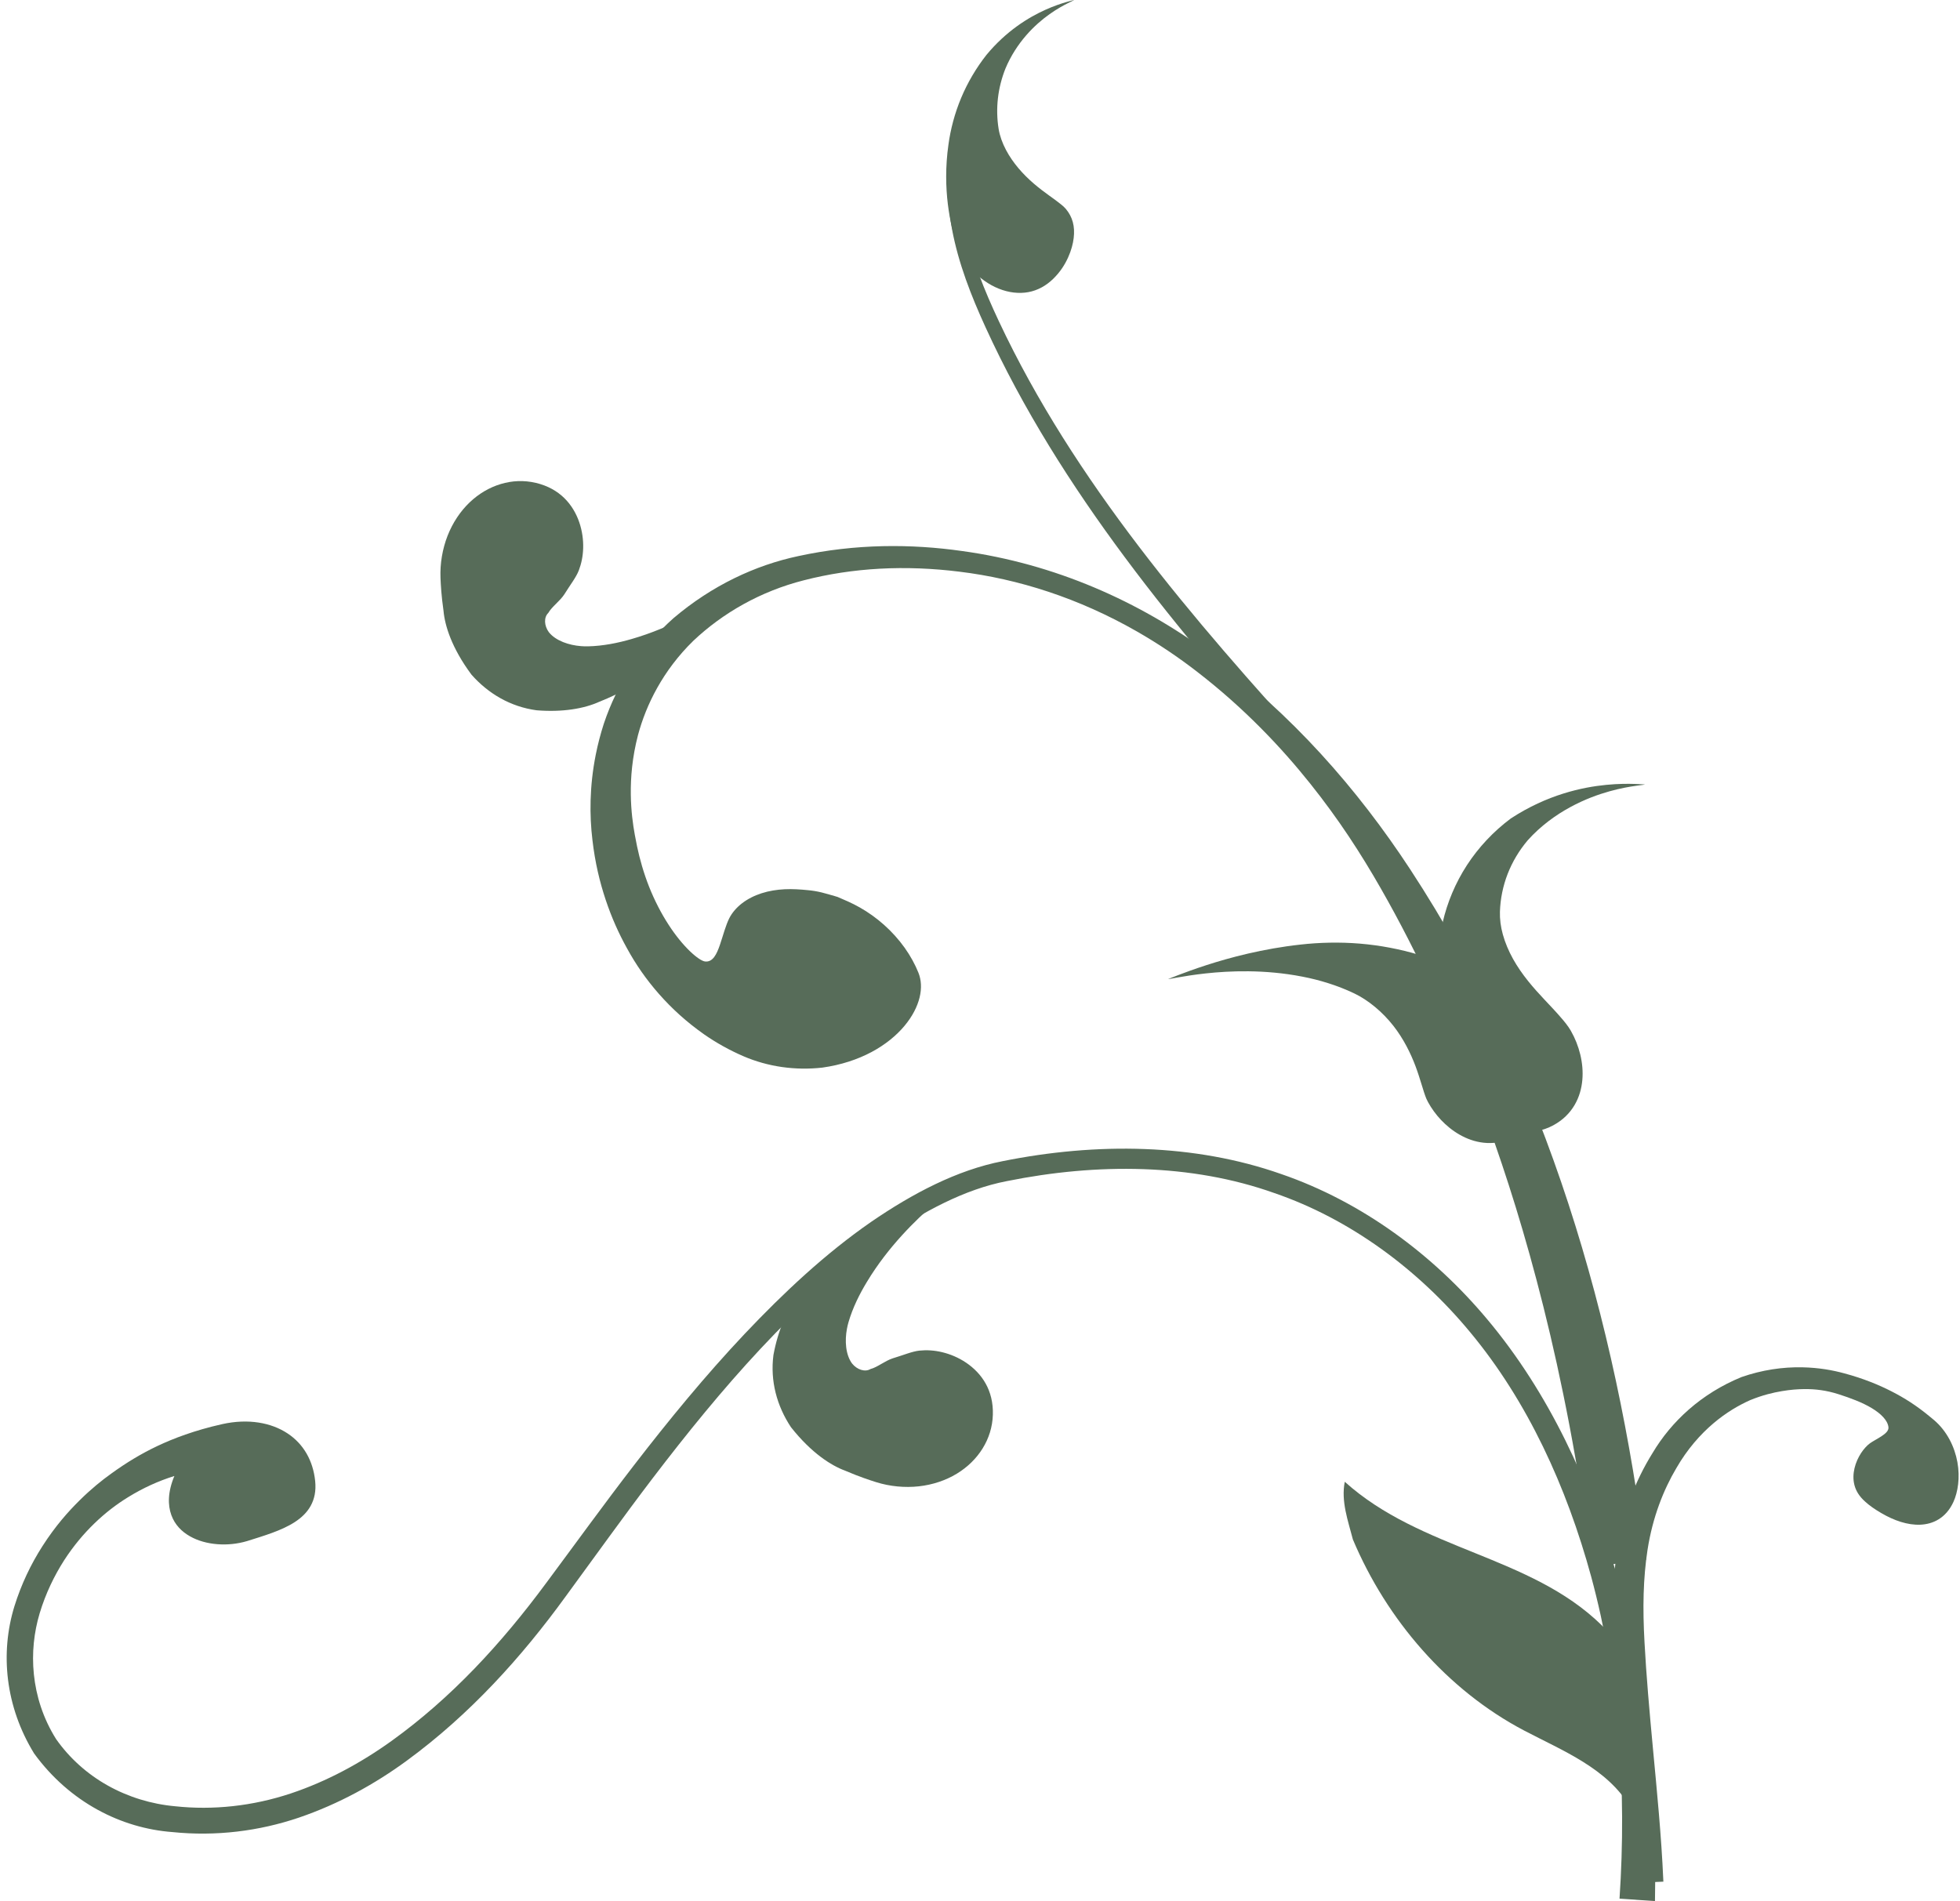 <?xml version="1.0" encoding="UTF-8" standalone="no"?><svg xmlns="http://www.w3.org/2000/svg" xmlns:xlink="http://www.w3.org/1999/xlink" fill="#000000" height="398.1" preserveAspectRatio="xMidYMid meet" version="1" viewBox="65.6 9.0 410.4 398.1" width="410.4" zoomAndPan="magnify"><g fill="#576c59" fill-rule="evenodd" id="change1_1"><path d="m117.33 331.72c-2.079 0.61-4.193 0.81-6.233 0.648s-4.014-0.683-5.722-1.651c-1.708-0.968-3.158-2.394-3.902-4.455-0.745-2.062-0.782-4.785 0.64-8.174-3.348 1.039-6.546 2.501-9.648 4.409-2.462 1.505-4.842 3.333-7.1 5.519s-4.399 4.731-6.325 7.708c-2.05 3.208-3.866 6.904-5.143 11.142-1.168 3.91-1.669 8.255-1.204 12.758 0.466 4.503 1.898 9.167 4.647 13.55h1.5e-5c2.847 4.045 6.556 7.343 10.835 9.739 4.279 2.396 9.13 3.889 14.1 4.335 7.915 0.855 16.234-0.026 24.233-2.69 7.496-2.507 14.621-6.342 21.161-11.051 6.112-4.401 11.861-9.473 17.246-15.054 5.386-5.581 10.409-11.669 15.107-18.032 6.043-8.128 12.048-16.447 18.346-24.612 7.257-9.404 14.882-18.717 23.162-27.49 8.172-8.637 16.86-16.782 26.459-23.436h3.1e-5c8.697-5.963 17.96-10.857 27.569-12.729h3.1e-5c9.839-1.979 19.906-2.906 29.762-2.532 9.855 0.374 19.496 2.05 28.515 5.222 8.516 2.923 16.504 7.176 23.745 12.357 7.241 5.181 13.735 11.287 19.315 17.936 6.639 7.889 12.052 16.549 16.466 25.478 4.414 8.929 7.829 18.127 10.472 27.179 3.686 12.676 5.825 25.101 7.02 36.79 1.195 11.688 1.448 22.64 1.276 32.521l-7.42-0.508c1.52-22.831-0.065-45.79-5.938-67.44-5.145-18.824-13.323-36.724-25.333-51.174-10.918-13.197-25.175-23.711-40.997-29.142h-3.1e-5c-17.365-6.195-37.091-6.324-56.018-2.503-8.817 1.69-17.513 6.371-25.916 12.134-9.162 6.393-17.568 14.342-25.647 22.956-7.972 8.534-15.436 17.736-22.704 27.268-6.071 7.968-11.995 16.279-18.143 24.656-9.105 12.541-19.923 24.614-33.286 34.387-6.64 4.856-14.163 9.025-22.522 11.883h-3.1e-5c-8.351 2.834-17.396 3.97-26.516 3.032h-3.8e-5c-10.65-0.799-21.475-6.197-28.943-16.454-6.026-9.814-7.159-21.002-4.121-30.857 1.429-4.574 3.434-8.784 5.88-12.593 2.71-4.22 5.391-7.225 7.806-9.605s4.584-4.13 6.611-5.58c1.642-1.189 3.176-2.2 4.732-3.133 1.556-0.932 3.135-1.786 4.878-2.612 1.743-0.826 3.652-1.627 5.874-2.402 2.221-0.776 4.757-1.529 7.745-2.196 2.705-0.603 5.282-0.68 7.59-0.324 2.308 0.356 4.349 1.142 6.044 2.257 3.389 2.229 5.36 5.737 5.805 9.965 0.223 2.114-0.164 3.821-0.94 5.223-0.776 1.402-1.944 2.5-3.342 3.405-2.795 1.81-6.512 2.875-9.978 3.972v-2e-4z" fill="inherit"/><path d="m240.59 196.71c-1.052-0.297-2.037-0.606-2.994-0.835-0.957-0.228-1.887-0.383-2.817-0.464-1.589-0.16-3.231-0.273-4.878-0.194-1.647 0.08-3.292 0.345-4.822 0.836-1.53 0.49-2.943 1.206-4.115 2.111-1.172 0.905-2.099 2.001-2.679 3.156-0.33 0.658-0.657 1.541-0.975 2.512-0.318 0.971-0.626 2.03-0.964 3.015-0.676 1.969-1.482 3.672-3.104 3.498-0.638-0.068-1.796-0.824-3.18-2.152-1.384-1.328-2.979-3.236-4.461-5.534-1.532-2.352-2.959-5.114-4.089-7.967s-1.961-5.794-2.516-8.442c-0.145-0.695-0.307-1.495-0.469-2.403-0.398-2.19-0.8-5.019-0.843-8.516-0.042-3.497 0.273-7.67 1.511-12.42 0.854-3.177 2.144-6.523 4.026-9.88s4.359-6.727 7.572-9.86c3.057-2.881 6.564-5.475 10.454-7.633 3.89-2.158 8.165-3.879 12.675-5.021 5.075-1.309 10.413-2.128 15.889-2.426 5.476-0.298 11.09-0.074 16.673 0.622 6.154 0.75 12.415 2.137 18.649 4.209 6.234 2.072 12.441 4.83 18.46 8.273 4.674 2.674 8.829 5.508 12.553 8.384 5.215 4.02 9.641 8.036 13.531 11.963 3.89 3.926 7.243 7.766 10.244 11.523 6.003 7.514 10.633 14.675 14.835 22.034 3.899 6.831 7.494 13.843 11.154 21.785 3.661 7.942 7.391 16.816 11.246 27.485 3.855 10.669 7.837 23.144 11.631 38.33 1.897 7.593 3.74 15.865 5.458 24.91 1.718 9.045 3.309 18.864 4.691 29.513l11.339-1.496c-6.294-49.911-20.613-100.67-49.403-144.59-11.009-16.797-24.828-32.571-41.992-45.219-14.782-10.924-32.48-18.771-51.844-21.431-10.557-1.502-22.197-1.561-34.289 1.066h-3.1e-5c-8.948 1.899-18.022 6.114-26.131 13.001-6.741 6-11.733 13.578-14.578 22.082-0.695 2.148-1.257 4.307-1.688 6.469-0.678 3.4-1 6.588-1.084 9.57-0.084 2.982 0.07 5.758 0.385 8.349 0.539 4.686 1.532 8.8 2.774 12.517 1.242 3.717 2.737 7.041 4.455 10.134 1.867 3.422 4.057 6.568 6.694 9.563 2.637 2.995 5.721 5.848 9.546 8.53 2.447 1.692 5.167 3.236 8.228 4.551 2.464 1.059 5.169 1.82 7.962 2.222 2.793 0.401 5.673 0.442 8.473 0.127 3.892-0.541 7.398-1.711 10.304-3.26 2.906-1.549 5.217-3.469 6.889-5.465 1.672-1.996 2.712-4.06 3.177-5.97 0.465-1.91 0.359-3.663-0.242-5.167-0.683-1.708-1.66-3.515-2.887-5.238-1.228-1.722-2.705-3.36-4.312-4.793-1.607-1.433-3.344-2.658-5.029-3.616-0.842-0.479-1.671-0.892-2.462-1.253-0.791-0.361-1.544-0.669-2.245-0.98-0.126-0.04-0.254-0.078-0.387-0.115h9.2e-5z" fill="inherit"/><path d="m337.28 169.19c-24.989-28.027-49.66-57.404-65.323-91.662-3.004-6.565-5.68-13.382-7.016-20.527-0.299-1.599-0.529-3.227-0.586-4.875-0.014-0.397-0.017-0.8 0.002-1.207 0.005-0.105 0.012-0.213 0.022-0.323 0.143-0.01 0.286-0.02 0.429-0.03 0.05-0.003 0.099-0.007 0.149-0.01h3.05e-4c3.97e-4 3.1e-5 7.63e-4 9.9e-5 0.001 1.6e-4 0.184 0.027 0.369 0.054 0.554 0.081 0.532 0.077 1.064 0.154 1.597 0.231-0.003 0.04-0.005 0.09-0.006 0.15-0.012 0.306-0.005 0.635 0.01 0.984 0.062 1.451 0.293 2.937 0.59 4.452 1.331 6.781 4.008 13.334 7.024 19.771 15.777 33.59 40.552 62.33 65.764 90.04l-3.21 2.925z" fill="inherit"/><path d="m290.5 9s-0.589 0.128-1.635 0.434c-1.046 0.306-2.549 0.797-4.338 1.6-1.789 0.803-3.862 1.922-6.002 3.471s-4.341 3.53-6.365 5.98c-2.133 2.706-3.949 5.781-5.3 9.003-1.35 3.222-2.234 6.585-2.669 9.815-0.664 4.618-0.553 8.973-0.12 12.476 0.433 3.503 1.155 6.161 1.565 7.566 0.027 0.092 0.055 0.183 0.083 0.275 0.625 2.058 1.808 4.125 3.389 5.862 1.581 1.737 3.552 3.135 5.62 3.965 2.068 0.83 4.218 1.089 6.18 0.73 1.962-0.359 3.725-1.332 5.23-2.797 1.522-1.482 2.474-3.053 3.127-4.507 0.653-1.454 1.005-2.803 1.153-4.026 0.296-2.445-0.233-4.423-1.657-6.116-0.259-0.308-0.599-0.616-1.005-0.94-1.378-1.139-3.538-2.485-5.721-4.371-1.092-0.943-2.185-2.013-3.178-3.19-0.993-1.177-1.886-2.462-2.592-3.79-0.78-1.469-1.33-2.999-1.563-4.434-0.345-2.129-0.392-4.311-0.146-6.445 0.246-2.134 0.785-4.219 1.56-6.176 1.134-2.726 2.702-5.08 4.355-6.985 1.653-1.905 3.389-3.365 4.917-4.449s2.85-1.798 3.757-2.257c0.907-0.46 1.4-0.672 1.351-0.693h1e-4z" fill="inherit"/><path d="m410.02 173.28s-0.745-0.072-2.123-0.116c-1.378-0.044-3.396-0.056-5.943 0.191s-5.626 0.76-9.042 1.834-7.166 2.719-10.962 5.205c-3.609 2.686-6.753 6.031-9.182 9.767s-4.138 7.854-5.081 11.977c-1.307 5.728-1.566 11.084-1.361 15.522 0.206 4.439 0.852 7.965 1.364 10.3 0.157 0.768 0.3 1.414 0.417 1.927 0.587 2.57 1.747 5.199 3.33 7.531s3.585 4.365 5.776 5.849c2.191 1.484 4.566 2.419 6.896 2.678 2.33 0.259 4.609-0.155 6.7-1.278 2.092-1.123 3.527-2.625 4.492-4.267 0.965-1.642 1.459-3.43 1.621-5.229 0.161-1.799-0.011-3.611-0.432-5.353s-1.09-3.417-1.971-4.961c-0.549-0.962-1.36-1.969-2.333-3.064-1.829-2.124-4.346-4.514-6.636-7.374-1.145-1.43-2.228-2.975-3.14-4.615-0.912-1.64-1.651-3.376-2.136-5.135-0.443-1.598-0.653-3.228-0.604-4.755 0.086-2.676 0.63-5.37 1.615-7.907 0.985-2.537 2.409-4.916 4.186-7.022 2.744-3.069 5.919-5.33 8.928-6.966s5.858-2.655 8.222-3.315c2.364-0.66 4.252-0.969 5.521-1.149 1.269-0.18 1.927-0.237 1.878-0.277v-1e-4z" fill="inherit"/><path d="m310.22 214.01s0.749-0.307 2.108-0.825 3.331-1.248 5.8-2.05c4.939-1.603 11.904-3.472 19.794-4.332 3.965-0.447 8.193-0.549 12.421-0.199 4.228 0.351 8.45 1.159 12.39 2.347 4.836 1.525 8.972 3.646 12.158 5.681 3.186 2.034 5.439 3.96 6.705 5.096 0.538 0.482 1.06 1.003 1.561 1.558 1.871 2.123 3.392 4.672 4.37 7.309 0.978 2.637 1.416 5.359 1.301 7.861s-0.776 4.784-1.901 6.638-2.709 3.281-4.686 4.198c-2.106 0.977-4.128 1.206-5.982 1.005-1.854-0.201-3.545-0.834-5.039-1.686-1.494-0.852-2.789-1.921-3.887-3.084-1.098-1.163-2-2.42-2.728-3.747-0.126-0.229-0.244-0.474-0.359-0.735-0.671-1.652-1.226-4.03-2.244-6.75-1.018-2.719-2.52-5.764-4.628-8.456-2.301-2.945-5.295-5.423-8.241-6.826-3.514-1.673-7.246-2.804-10.834-3.496-3.994-0.78-7.83-1.08-11.271-1.12-3.441-0.041-6.489 0.175-8.997 0.449-2.508 0.274-4.478 0.605-5.812 0.841s-2.033 0.377-2 0.322v-1e-4z" fill="inherit"/><path d="m267.96 255.72s-0.795 0.347-2.208 0.998c-1.413 0.651-3.448 1.607-5.916 2.879-2.469 1.272-5.372 2.864-8.489 4.809s-6.446 4.249-9.749 6.912c-2.967 2.359-6.071 5.399-8.892 9.192-2.284 2.769-4.182 6.956-5.158 12.246-0.704 5.436 0.717 10.653 3.664 15.104 2.166 2.745 4.286 4.753 6.218 6.211 1.933 1.458 3.678 2.368 5.175 2.921 2.885 1.238 5.109 1.966 6.476 2.394 2.848 0.892 5.979 1.188 8.91 0.865 2.931-0.323 5.66-1.256 7.939-2.638s4.12-3.204 5.418-5.298c1.298-2.094 2.061-4.457 2.143-7.034 0.082-2.577-0.501-4.756-1.518-6.571s-2.468-3.26-4.071-4.344c-1.603-1.083-3.346-1.802-5.017-2.202-1.67-0.401-3.264-0.488-4.751-0.334-1.545 0.16-3.386 0.952-5.644 1.63-0.779 0.255-1.566 0.708-2.344 1.157-0.778 0.448-1.547 0.888-2.282 1.074-1.137 0.686-2.802 0.14-3.848-1.155-0.694-0.929-1.08-2.144-1.233-3.421-0.153-1.277-0.075-2.611 0.152-3.827 0.09-0.49 0.203-0.967 0.337-1.427 0.887-3.041 2.323-5.912 3.865-8.448 2.249-3.725 4.814-6.964 7.298-9.696s4.887-4.962 6.933-6.724c2.046-1.763 3.738-3.062 4.89-3.934 1.153-0.872 1.77-1.319 1.704-1.338h-3.1e-5z" fill="inherit"/><path d="m459.51 325.85c-1.407-0.827-2.504-1.596-3.35-2.376-1.266-1.123-1.939-2.265-2.255-3.448-0.315-1.183-0.267-2.401 0.006-3.564 0.274-1.163 0.779-2.265 1.376-3.178 0.597-0.913 1.287-1.634 1.871-2.053 0.593-0.425 1.573-0.924 2.409-1.473 0.836-0.549 1.526-1.158 1.451-1.879-0.148-1.428-1.555-2.838-3.531-4.025s-4.505-2.113-6.76-2.84c-0.036-0.011-0.071-0.023-0.106-0.034-1.379-0.444-2.567-0.702-3.727-0.868s-2.293-0.238-3.593-0.221c-1.299 0.017-2.767 0.118-4.589 0.425s-4.007 0.808-6.661 1.891c-2.385 1.069-5.018 2.586-7.701 4.866s-5.428 5.351-7.735 9.349c-1.336 2.259-2.576 4.808-3.622 7.671-1.046 2.864-1.896 6.044-2.431 9.519-0.441 2.886-0.708 5.942-0.803 9.159-0.095 3.217-0.017 6.597 0.178 10.112 0.362 6.815 1.019 14.346 1.804 22.676 0.392 4.165 0.812 8.53 1.197 13.106 0.385 4.576 0.736 9.363 0.95 14.373l-6.713 0.286c-0.695-16.064-3.006-32.719-3.765-50.171-0.318-6.448-0.238-13.381 0.964-20.621 1.115-6.622 3.485-13.211 7.259-19.269 3.914-6.572 10.173-12.443 18.626-15.894 4.269-1.484 8.584-2.128 12.759-2.039 3.467 0.076 6.324 0.601 8.767 1.269 2.054 0.549 3.817 1.146 5.417 1.768 1.6 0.622 3.037 1.272 4.41 1.973 2.747 1.402 5.271 2.995 8.036 5.285 0.295 0.239 0.594 0.485 0.897 0.742 1.341 1.135 2.436 2.543 3.256 4.067 0.82 1.524 1.366 3.162 1.655 4.769 0.578 3.214 0.107 6.263-0.844 8.337-0.788 1.715-1.875 2.869-3.073 3.611s-2.51 1.079-3.849 1.136c-1.339 0.058-2.708-0.162-4.076-0.585-1.368-0.423-2.738-1.049-4.104-1.851l5e-4 -2e-4z" fill="inherit"/><path d="m406.96 387.43c-4.853-8.168-14.135-11.788-22.213-16.032-16.096-8.459-28.776-23.19-35.869-40.018-1.015-3.925-2.512-7.974-1.7-12.081 15.999 14.396 38.737 15.38 53.724 29.971 7.968 7.757 9.942 20.091 9.24 31.101-0.098 1.538 0.64 3.133 1.813 4.195" fill="inherit"/><path d="m224.22 128.34s-0.542 0.678-1.536 1.873c-0.996 1.196-2.448 2.912-4.318 4.966-1.871 2.052-4.161 4.442-6.85 6.947-2.688 2.506-5.778 5.121-9.207 7.619-3.049 2.252-6.792 4.459-11.187 6.198-3.268 1.486-7.804 2.231-13.167 1.798-5.432-0.733-10.101-3.461-13.633-7.463-2.088-2.805-3.475-5.374-4.381-7.618-0.906-2.245-1.331-4.167-1.477-5.758-0.446-3.107-0.571-5.444-0.629-6.876-0.121-2.982 0.406-6.083 1.479-8.829 1.075-2.746 2.684-5.139 4.611-6.981s4.165-3.146 6.524-3.855c2.358-0.71 4.839-0.832 7.349-0.242 2.509 0.591 4.462 1.72 5.951 3.174 1.487 1.454 2.507 3.23 3.136 5.06 0.63 1.829 0.871 3.699 0.824 5.416-0.047 1.718-0.377 3.279-0.912 4.676-0.555 1.451-1.799 3.022-3.041 5.027-0.449 0.686-1.091 1.329-1.727 1.964-0.635 0.635-1.258 1.263-1.629 1.925-0.958 0.92-0.864 2.669 0.115 4.016 0.716 0.91 1.79 1.599 2.983 2.08 1.192 0.479 2.501 0.751 3.735 0.848 0.497 0.04 0.987 0.055 1.466 0.045 3.166-0.067 6.312-0.707 9.162-1.537 4.181-1.204 7.976-2.839 11.259-4.528 3.284-1.689 6.061-3.43 8.295-4.948 2.234-1.518 3.928-2.813 5.069-3.7 1.142-0.887 1.734-1.367 1.735-1.298z" fill="inherit"/></g></svg>